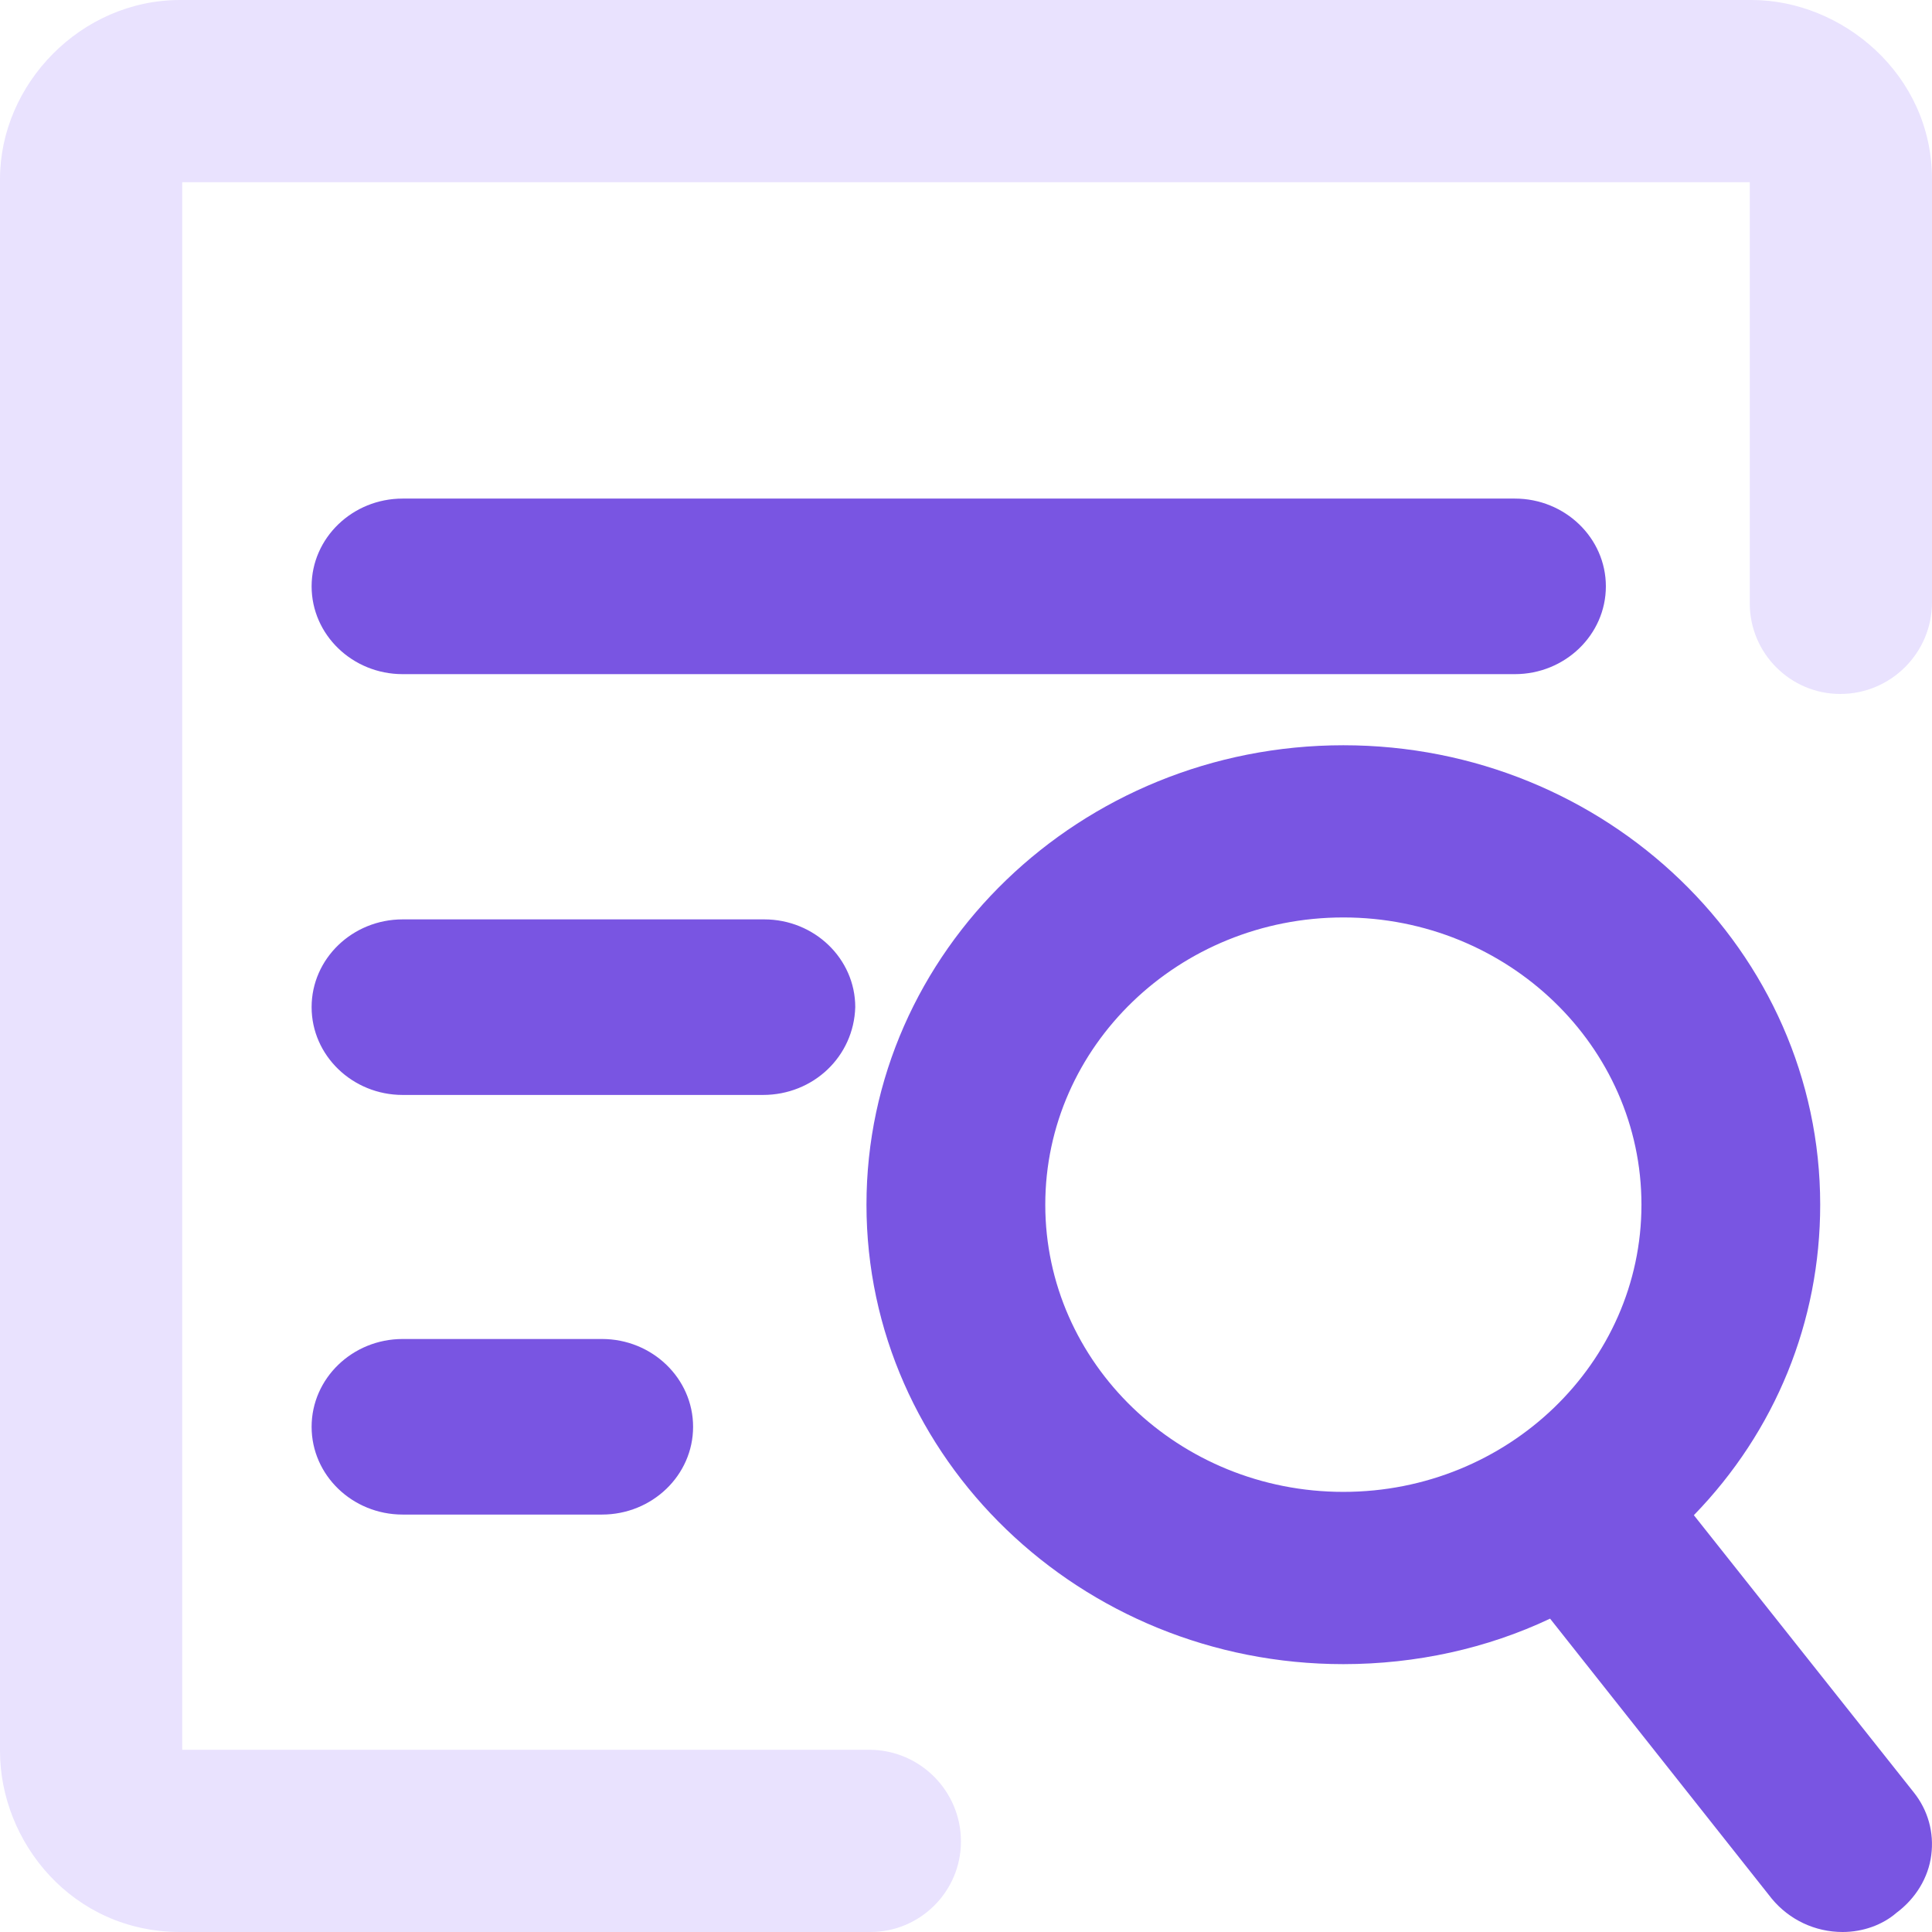 <svg width="31" height="31" viewBox="0 0 31 31" fill="none" xmlns="http://www.w3.org/2000/svg">
<path d="M2.89 31C1.163 31 0 29.558 0 28.097V2.874C0 1.348 1.298 0 2.89 0H28.106C29.554 0 31 1.19 31 2.874V9.664C31 10.475 30.34 11.135 29.528 11.135C28.729 11.135 28.076 10.483 28.076 9.682V2.924H2.924V28.076H13.947C14.759 28.076 15.419 28.736 15.419 29.547C15.419 30.348 14.767 31 13.966 31H2.89V31Z" fill="#E9E2FE"/>
<path d="M29.565 31C29.125 31 28.71 30.805 28.429 30.465L24.872 25.972C23.863 26.45 22.721 26.702 21.555 26.702C17.336 26.702 13.903 23.395 13.903 19.33C13.903 15.265 17.336 11.958 21.555 11.958C25.773 11.958 29.206 15.265 29.206 19.33C29.206 21.205 28.488 22.964 27.179 24.312L30.707 28.759C30.935 29.044 31.036 29.402 30.988 29.768C30.942 30.127 30.738 30.463 30.431 30.691C30.208 30.885 29.894 31 29.565 31ZM21.555 14.721C18.917 14.721 16.772 16.788 16.772 19.33C16.772 21.871 18.917 23.938 21.555 23.938C24.193 23.938 26.338 21.871 26.338 19.33C26.338 16.788 24.193 14.721 21.555 14.721ZM6.461 24.302C5.655 24.302 5 23.671 5 22.894C5 22.117 5.655 21.485 6.461 21.485H9.659C10.465 21.485 11.121 22.117 11.121 22.894C11.121 23.671 10.465 24.302 9.659 24.302H6.461ZM6.461 17.569C5.655 17.569 5 16.936 5 16.16C5 15.383 5.655 14.752 6.461 14.752H12.262C13.068 14.752 13.723 15.383 13.723 16.16C13.7 16.953 13.05 17.569 12.242 17.569H6.461ZM6.461 10.817C5.655 10.817 5 10.185 5 9.408C5 8.632 5.655 8 6.461 8H24.306C25.112 8 25.767 8.632 25.767 9.408C25.767 10.185 25.112 10.817 24.306 10.817H6.461Z" fill="#7955E2"/>
</svg>
